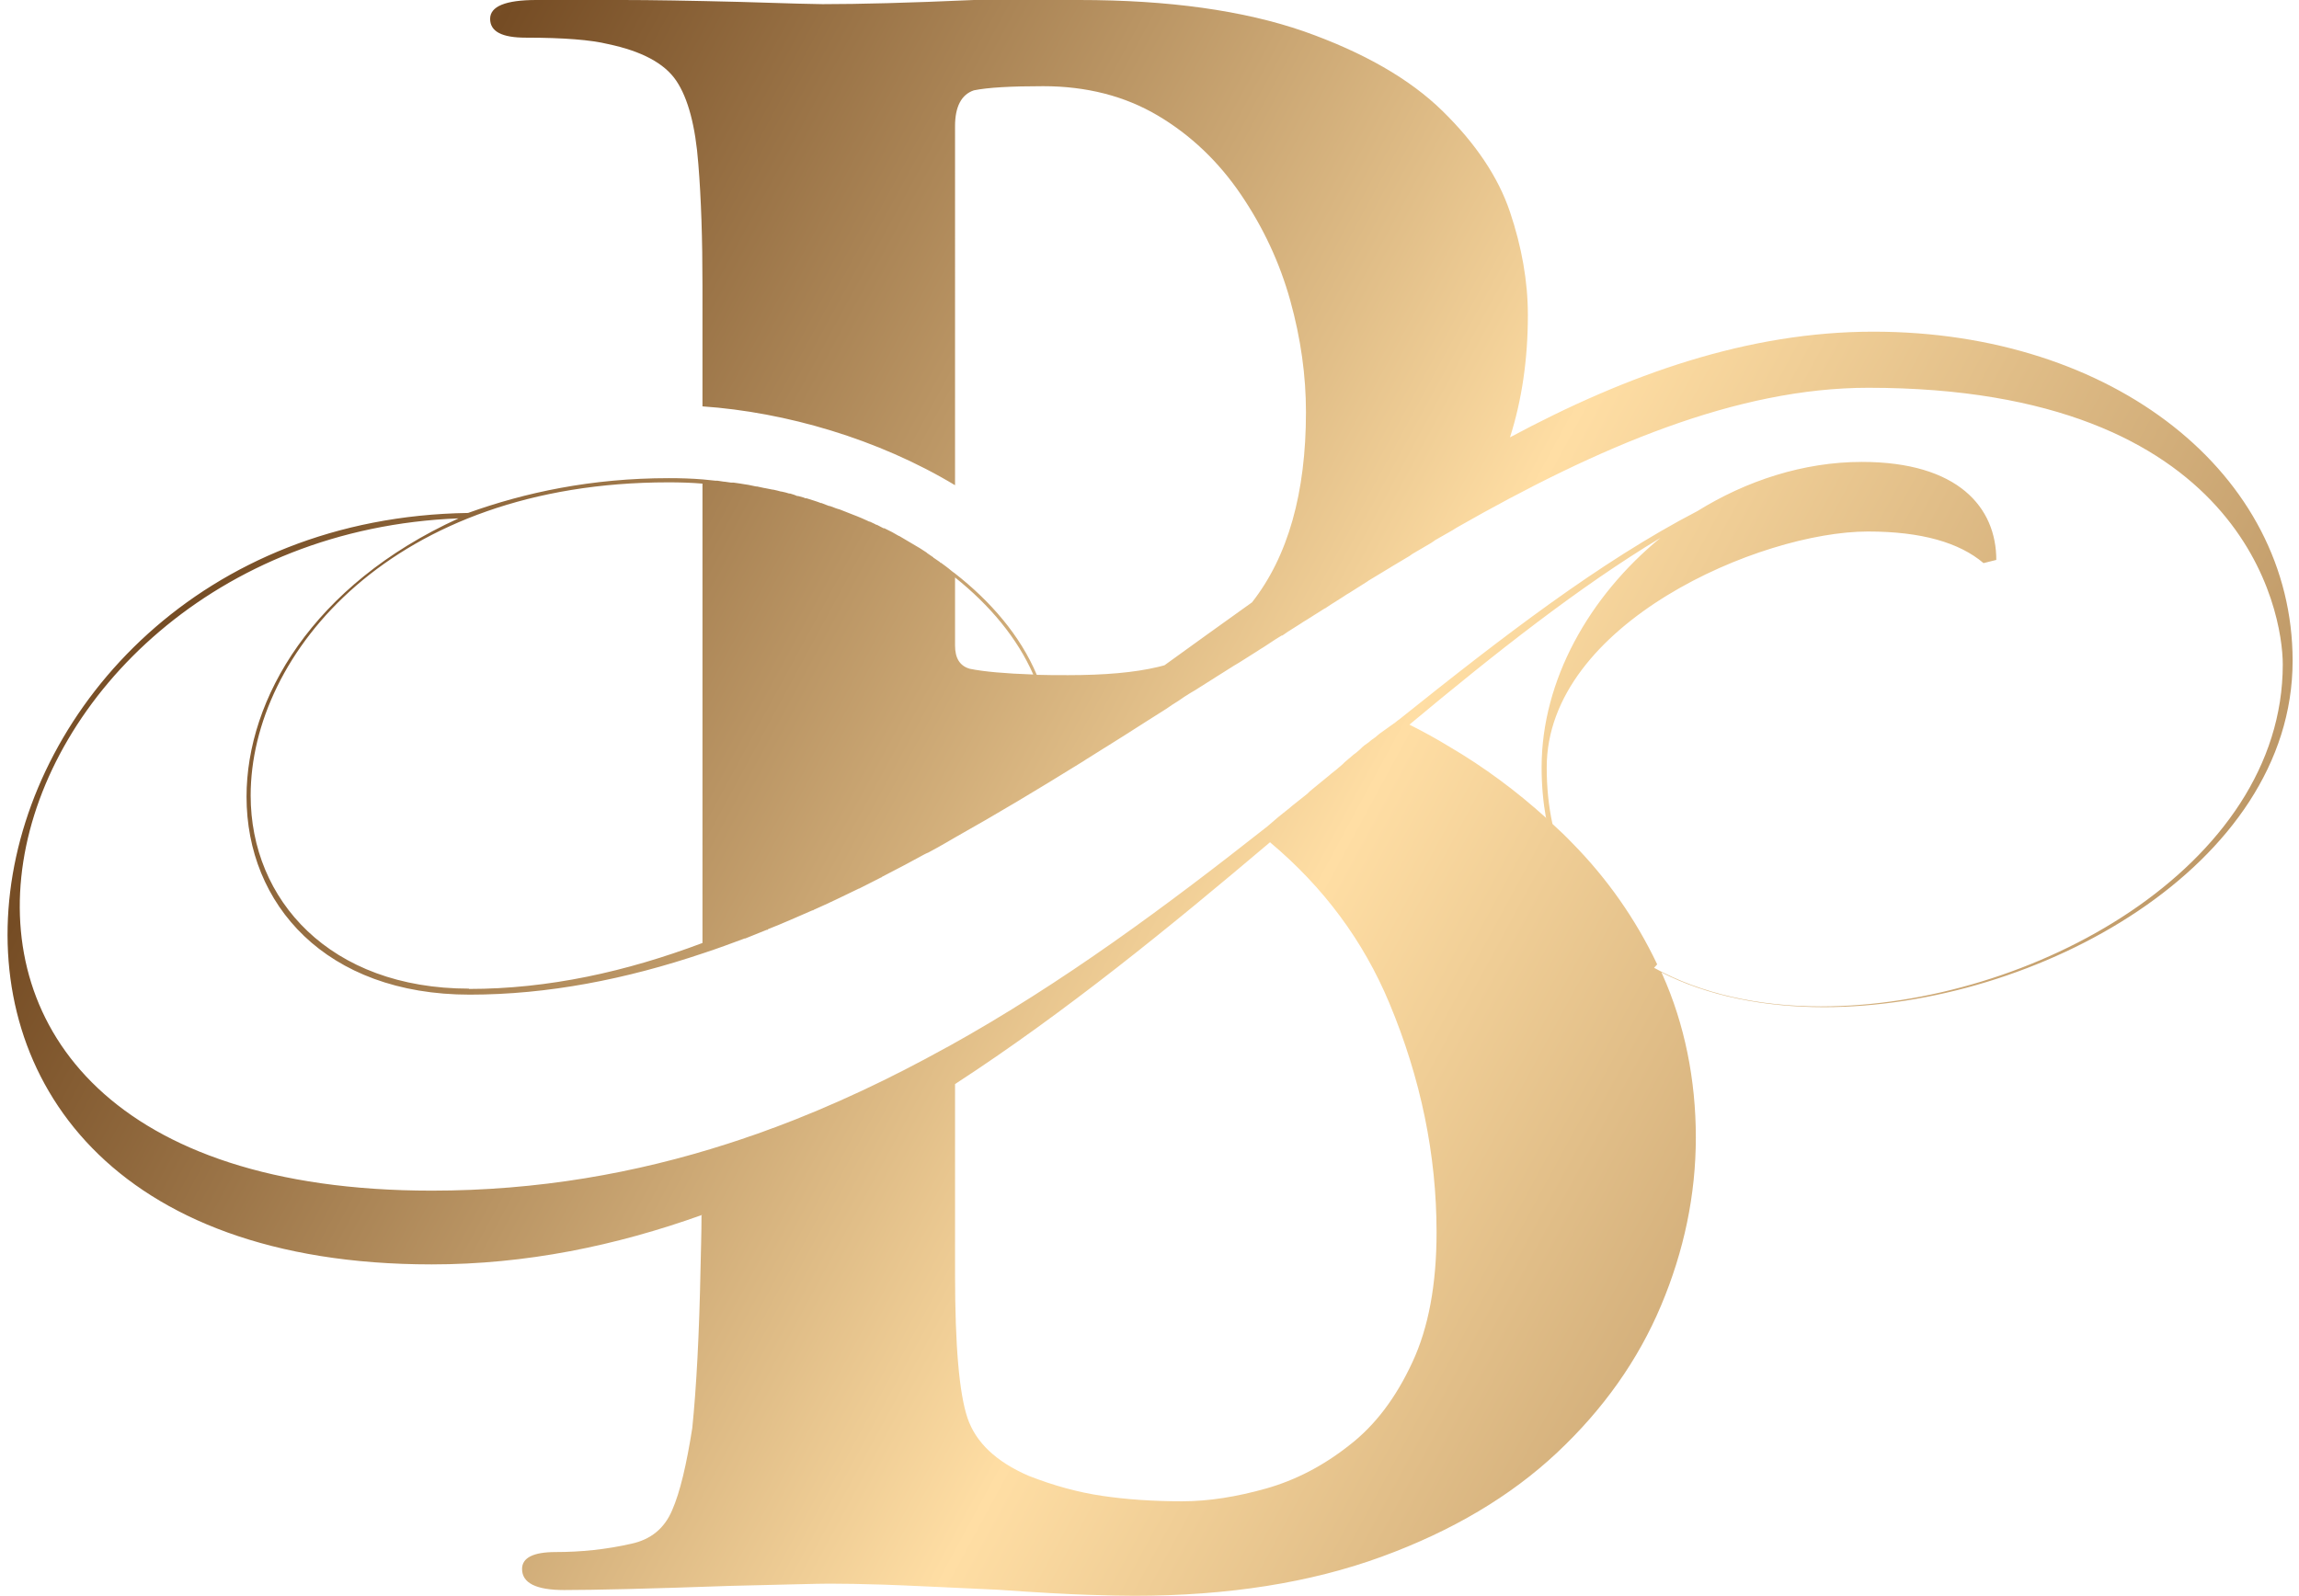 <?xml version="1.0" encoding="UTF-8"?>
<svg id="Layer_1" data-name="Layer 1" xmlns="http://www.w3.org/2000/svg" xmlns:xlink="http://www.w3.org/1999/xlink" viewBox="0 0 72 50">
  <defs>
    <style>
      .cls-1 {
        fill: url(#linear-gradient);
        fill-rule: evenodd;
        stroke-width: 0px;
      }
    </style>
    <linearGradient id="linear-gradient" x1="-12.68" y1="1.56" x2="107.13" y2="66.53" gradientUnits="userSpaceOnUse">
      <stop offset="0" stop-color="#c8a16e"/>
      <stop offset=".18" stop-color="#754c24"/>
      <stop offset=".44" stop-color="#ffdea4"/>
      <stop offset=".75" stop-color="#8e653a"/>
      <stop offset="1" stop-color="#8b6439"/>
    </linearGradient>
  </defs>
  <path class="cls-1" d="m29.91,18.09c1.09.87,1.95,1.9,2.45,3.04-.88-.03-1.55-.09-1.99-.18-.31-.09-.46-.33-.46-.73v-2.13Zm-15.22,12.88c-4.36,0-6.84-2.78-6.84-6.05,0-4.46,4.46-9.81,13.08-9.81.36,0,.72.01,1.07.04v14.39c-2.39.9-4.82,1.44-7.32,1.44Zm25.09-4.58c1.68,1.41,2.92,3.09,3.73,5.03.99,2.37,1.48,4.77,1.48,7.18,0,1.63-.25,2.99-.76,4.08-.51,1.1-1.16,1.97-1.98,2.6-.81.64-1.68,1.09-2.6,1.35-.92.26-1.8.4-2.63.4-.92,0-1.76-.06-2.5-.17-.75-.11-1.52-.32-2.31-.63-1.01-.44-1.65-1.04-1.91-1.81-.26-.77-.39-2.27-.39-4.51v-5.95c3.46-2.25,6.74-4.93,9.87-7.58Zm8.65-.76c-.94-.85-1.95-1.6-3.04-2.24-.41-.25-.83-.48-1.25-.69,2.71-2.26,5.32-4.32,7.86-5.85-2.23,1.83-3.72,4.46-3.72,7.19,0,.57.05,1.1.14,1.6Zm3.47,4.58c-.68-1.43-1.57-2.69-2.65-3.79-.2-.21-.41-.41-.63-.61-.12-.55-.18-1.14-.18-1.77,0-4.51,6.69-7.39,10.06-7.39,1.68,0,2.87.35,3.62.99l.4-.1c0-1.64-1.19-3.07-4.21-3.07-1.83,0-3.62.59-5.15,1.54-3.06,1.59-6.12,3.95-9.33,6.52l-.08-.04.08.04-.07.05h0s-.06.05-.06.05l-.07.05-.07.05-.07.05-.07.05-.07.05-.07.05-.07.05h0s-.06.05-.06.05l-.07.06-.07.05-.07.05-.07.06-.07.05-.07.05-.07.06h0s-.06.06-.06.06l-.07.06-.07.06-.07.05-.07.06-.07.06-.07.06-.07.06h0s-.06.06-.06.06l-.07.06-.07.06-.07.06-.14.11-.07.06-.55.45-.07.06h0s-.06.06-.06.06l-.49.39h0s-.07.06-.07.06l-.35.28-.07.06-.07.06h0s-.07.06-.07.06l-.07.06-.07.06c-3.12,2.46-6.41,4.91-10,6.9l-.06.03c-1.73.96-3.54,1.82-5.42,2.52h0s-.01,0-.01,0c-.23.09-.46.17-.69.25h-.01c-.24.09-.47.16-.71.24h0s0,0,0,0c-2.89.93-5.96,1.47-9.27,1.47-20.02,0-14.37-20.47.84-21.06-4.56,2.08-6.64,5.65-6.64,8.72,0,3.37,2.48,6.2,6.99,6.2,2.44,0,4.89-.48,7.32-1.3h0c.43-.14.86-.3,1.29-.46h.02c.23-.09.45-.18.67-.27h.03s.01-.02.01-.02c.23-.09.47-.19.7-.29h0s0,0,0,0c.23-.1.46-.2.69-.3h.02s.03-.02.03-.02c.45-.2.91-.42,1.36-.64l.04-.02h.01c.23-.12.46-.23.69-.35h.01s.02-.02.02-.02c.23-.12.46-.24.69-.36h0s.02-.01.02-.01l.61-.33.08-.04.05-.02c.2-.11.41-.22.61-.34l.05-.03.07-.04.12-.07h0c1.3-.73,2.6-1.51,3.89-2.31h0s.13-.08.13-.08l.06-.04.59-.37.05-.03.7-.44.03-.02.58-.37.08-.05.11-.07.19-.12.19-.12.19-.13h0s.19-.12.19-.12l.19-.13.19-.12.12-.07.08-.05.19-.12.19-.12.19-.12.03-.02.16-.1.19-.12.19-.12.15-.09.05-.03.19-.12.19-.12.19-.12.06-.04.13-.08.38-.25.18-.11h.02s.19-.13.19-.13l.19-.12.19-.12.09-.06.1-.06.19-.12.19-.12.19-.12h.01s.18-.12.18-.12l.38-.24.12-.08.07-.04.19-.12.38-.24.04-.03.15-.09.38-.23.15-.09.03-.02.57-.34.07-.05.03-.02.58-.34.06-.04h0s.07-.05.07-.05l.56-.32.03-.02.08-.05c4.45-2.54,8.77-4.38,12.89-4.38,11.75,0,12.98,6.99,12.98,8.67,0,6.34-7.88,10.71-14.47,10.71-1.92,0-3.74-.39-5.22-1.21h0Zm-29.93,7.84c0,.6-.02,1.15-.03,1.65-.04,2.09-.13,3.77-.26,5.04-.18,1.14-.38,2-.63,2.57-.24.57-.67.92-1.28,1.05-.79.18-1.58.26-2.37.26-.7,0-1.05.18-1.05.53,0,.44.44.66,1.32.66.92,0,2.66-.04,5.2-.13,1.71-.04,2.74-.07,3.1-.07.48,0,1.04.01,1.68.03.64.02,1.83.08,3.59.16,1.27.09,2.22.14,2.83.16.61.02,1.1.03,1.45.03,2.94,0,5.52-.41,7.74-1.22,2.22-.81,4.05-1.9,5.5-3.26,1.45-1.36,2.54-2.9,3.26-4.61.72-1.71,1.09-3.47,1.09-5.27s-.35-3.55-1.05-5.11l-.03-.06c1.45.74,3.22,1.09,5.1,1.09,6.64,0,14.67-4.41,14.67-10.85,0-5.85-5.6-10.31-13.13-10.31-3.92,0-7.69,1.33-11.38,3.31.37-1.16.56-2.44.56-3.83,0-1.05-.19-2.13-.56-3.23-.37-1.1-1.08-2.15-2.11-3.16-1.03-1.01-2.48-1.84-4.35-2.5C38.95.33,36.61,0,33.8,0,33.09,0,32,0,30.5,0c-2.02.09-3.6.13-4.74.13-.18,0-1.03-.02-2.57-.07C21.61.02,20.38,0,19.5,0,18.62,0,17.72,0,16.8,0c-.97,0-1.45.2-1.45.59,0,.4.37.59,1.12.59,1.19,0,2.04.07,2.57.2,1.05.22,1.77.6,2.14,1.15.37.55.6,1.42.69,2.6.09,1.1.13,2.37.13,3.82v3.78c2.61.18,5.5,1.02,7.91,2.47V3.95c0-.61.2-.99.59-1.12.44-.09,1.16-.13,2.17-.13,1.36,0,2.56.31,3.59.92,1.03.61,1.9,1.44,2.6,2.47.7,1.03,1.22,2.14,1.55,3.33.33,1.19.49,2.35.49,3.49,0,2.53-.56,4.52-1.69,5.96-.91.65-1.83,1.31-2.74,1.97-.06.02-.12.03-.19.05-.75.18-1.69.26-2.83.26-.35,0-.68,0-.98-.01-.52-1.23-1.44-2.3-2.58-3.19l-.03-.02-.04-.03-.11-.09-.09-.07-.15-.11h-.02s-.01-.02-.01-.02l-.19-.13h-.01s-.01-.02-.01-.02l-.19-.13h0s-.02-.02-.02-.02l-.2-.13h0s0,0,0,0l-.22-.13h0s-.22-.13-.22-.13h0s-.22-.13-.22-.13h-.01s-.21-.12-.21-.12h0s-.02-.01-.02-.01l-.22-.11h-.03s-.17-.09-.17-.09l-.04-.02h-.03s0-.01,0-.01l-.19-.09h-.02s-.04-.02-.04-.02c-.12-.06-.25-.11-.37-.16l-.08-.03-.05-.02c-.13-.05-.25-.1-.38-.15l-.07-.02-.06-.02-.13-.05-.06-.02h-.02s-.18-.07-.18-.07l-.05-.02h-.02c-.15-.06-.3-.1-.45-.15h-.04s-.04-.02-.04-.02l-.18-.05h-.03s-.1-.04-.1-.04l-.13-.04h-.03s-.1-.03-.1-.03l-.13-.03h-.02s-.11-.03-.11-.03l-.13-.03h-.02s-.05-.01-.05-.01l-.2-.04h-.01s0,0,0,0l-.23-.05h-.01s0,0,0,0h-.02s-.24-.05-.24-.05h0s-.13-.02-.13-.02l-.12-.02h0s-.21-.03-.21-.03h-.04s-.01,0-.01,0h-.03s-.21-.03-.21-.03h-.02s-.2-.03-.2-.03h-.03s-.03,0-.03,0c-.13-.01-.26-.03-.39-.04h0c-.36-.03-.72-.04-1.07-.04-2.43,0-4.51.45-6.29,1.09-16.65.25-21.21,23.54-1.14,23.54,2.95,0,5.76-.58,8.47-1.55Z"/>
</svg>